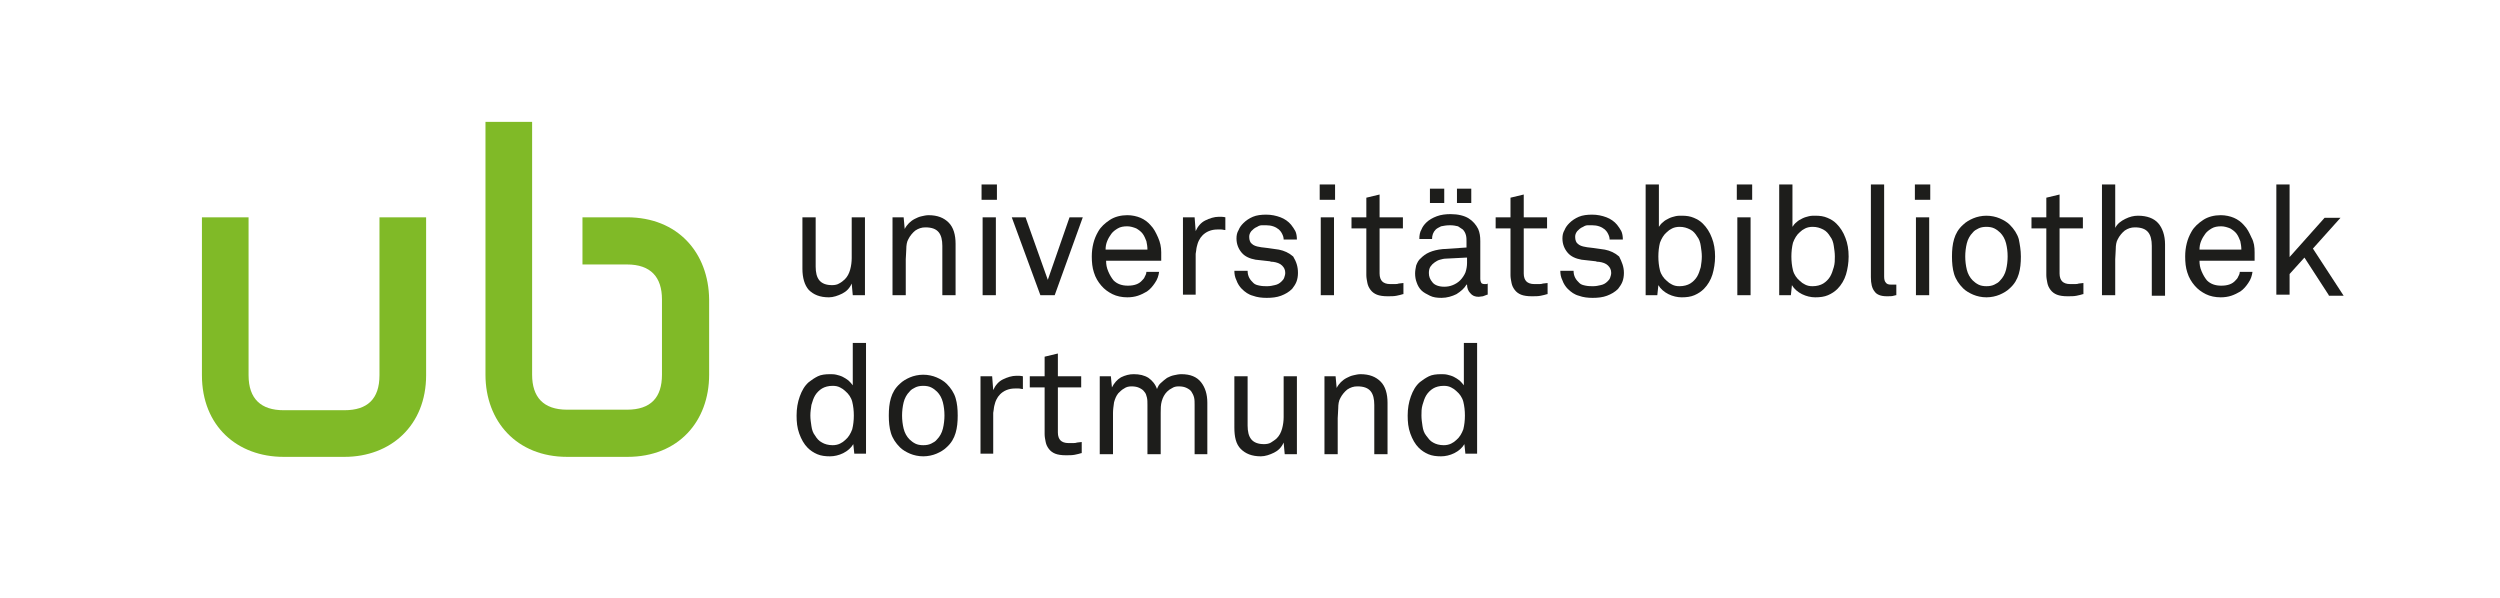 <?xml version="1.0" encoding="UTF-8"?>
<svg xmlns="http://www.w3.org/2000/svg" xmlns:xlink="http://www.w3.org/1999/xlink" version="1.1" id="Ebene_1" x="0px" y="0px" viewBox="0 0 471.7 112.8" style="enable-background:new 0 0 471.7 112.8;" xml:space="preserve">
<style type="text/css">
	.st0{fill:#80BA27;}
	.st1{enable-background:new    ;}
	.st2{fill:#1D1D1B;}
</style>
<g>
	<path class="st0" d="M71.6,70.8c0,4.5-2.3,6.6-6.6,6.6H53.5c-4.2,0-6.6-2.1-6.6-6.6V41h-8.8v29.8c0,9.6,6.7,15.4,15.4,15.4H65   c8.7,0,15.4-5.9,15.4-15.4V41h-8.8V70.8z"></path>
	<path class="st0" d="M118.3,41h-8.4v8.9h8.4c4.5,0,6.6,2.4,6.6,6.6v14.2c0,4.3-2.1,6.6-6.6,6.6h-2.9h-5.5H107   c-4.5,0-6.6-2.4-6.6-6.6V69l0,0V23h-8.8v33.6V69v1.7c0,8.8,5.9,15.5,15.4,15.5h2.9l0,0h2.8h2.8l0,0h2.9c9.6,0,15.4-6.7,15.4-15.5   V56.5C133.7,47.7,127.9,41,118.3,41z"></path>
</g>
<g class="st1">
	<path class="st2" d="M160.9,55.7l-0.2-2.2c-0.4,0.9-1,1.5-1.8,1.9c-0.8,0.4-1.7,0.7-2.5,0.7c-1.7,0-2.9-0.5-3.8-1.4   c-0.8-0.9-1.2-2.3-1.2-4V41h2.5v9.3c0,1.1,0.2,2,0.7,2.6c0.5,0.6,1.3,0.9,2.4,0.9c0.5,0,1-0.1,1.3-0.3c0.4-0.2,0.8-0.5,1.1-0.8   c0.5-0.5,0.8-1.1,1-1.8c0.2-0.7,0.3-1.5,0.3-2.2V41h2.5v14.7H160.9z"></path>
	<path class="st2" d="M177.8,55.7v-9.3c0-1.1-0.2-2-0.7-2.6c-0.5-0.6-1.3-0.9-2.5-0.9c-0.7,0-1.3,0.2-1.9,0.6c-0.5,0.4-1,1-1.3,1.6   c-0.3,0.5-0.4,1.2-0.4,1.9s-0.1,1.3-0.1,1.9v6.8h-2.5V41h2.1l0.2,2.2c0.2-0.4,0.5-0.8,0.8-1.1c0.3-0.3,0.7-0.6,1.1-0.8   c0.4-0.2,0.8-0.4,1.3-0.5c0.4-0.1,0.9-0.2,1.3-0.2c1.7,0,2.9,0.5,3.8,1.4c0.9,0.9,1.3,2.3,1.3,4v9.7H177.8z"></path>
	<path class="st2" d="M185.2,37.7v-2.9h2.9v2.9H185.2z M185.4,55.7V41h2.5v14.7H185.4z"></path>
	<path class="st2" d="M199,55.7h-2.7L190.9,41h2.6l4.2,11.8l4.1-11.8h2.5L199,55.7z"></path>
	<path class="st2" d="M219.1,47.6c0,0.3,0,0.5,0,0.8c0,0.3,0,0.5,0,0.8h-10.4c0,0.7,0.1,1.3,0.4,2c0.3,0.7,0.6,1.2,1,1.7   c0.7,0.7,1.6,1,2.7,1c1.2,0,2.1-0.3,2.7-1c0.2-0.2,0.4-0.4,0.5-0.7c0.1-0.2,0.3-0.5,0.3-0.9h2.4c-0.1,0.7-0.3,1.4-0.8,2.1   c-0.4,0.6-0.9,1.2-1.5,1.6c-0.5,0.3-1.1,0.6-1.7,0.8c-0.6,0.2-1.3,0.3-2,0.3c-1,0-2-0.2-2.8-0.6c-0.8-0.4-1.5-0.9-2.1-1.6   c-0.6-0.7-1.1-1.5-1.4-2.5c-0.3-0.9-0.4-1.9-0.4-3c0-0.9,0.1-1.7,0.3-2.5c0.2-0.8,0.5-1.5,0.9-2.2c0.5-0.9,1.3-1.6,2.2-2.2   s2.1-0.9,3.3-0.9c0.9,0,1.8,0.2,2.5,0.5c0.7,0.3,1.4,0.8,1.9,1.4c0.6,0.6,1,1.4,1.4,2.3C218.9,45.7,219.1,46.6,219.1,47.6z    M216.5,47.1c0-0.6-0.1-1.1-0.2-1.6c-0.2-0.5-0.4-1-0.7-1.4c-0.3-0.4-0.7-0.7-1.2-1c-0.5-0.2-1.1-0.4-1.7-0.4   c-0.7,0-1.3,0.1-1.8,0.4c-0.5,0.3-0.9,0.6-1.2,1c-0.3,0.4-0.6,0.9-0.8,1.4c-0.2,0.5-0.3,1-0.3,1.6H216.5z"></path>
	<path class="st2" d="M231.1,43.4c-0.2,0-0.4-0.1-0.7-0.1c-0.2,0-0.5,0-0.7,0c-0.6,0-1.1,0.1-1.6,0.3c-0.5,0.2-0.9,0.5-1.2,0.8   c-0.3,0.3-0.5,0.6-0.7,1c-0.2,0.4-0.3,0.8-0.4,1.2c-0.1,0.4-0.1,0.9-0.2,1.3c0,0.4,0,0.8,0,1.2v6.5h-2.4V41h2.2l0.2,2.6   c0.4-0.9,1-1.6,1.8-2c0.8-0.4,1.7-0.7,2.6-0.7c0.4,0,0.8,0,1.2,0.1V43.4z"></path>
	<path class="st2" d="M244.9,51.5c0,0.6-0.1,1.2-0.3,1.7s-0.5,0.9-0.8,1.3c-0.6,0.6-1.3,1-2.1,1.3c-0.8,0.3-1.7,0.4-2.7,0.4   c-0.9,0-1.8-0.1-2.6-0.4c-0.8-0.2-1.5-0.7-2.1-1.3c-0.4-0.4-0.8-1-1-1.6c-0.3-0.6-0.4-1.2-0.4-1.8h2.5c0,0.5,0.1,0.9,0.3,1.3   s0.5,0.7,0.8,1c0.3,0.3,0.7,0.4,1.2,0.5c0.5,0.1,1,0.1,1.4,0.1c0.5,0,1-0.1,1.4-0.2c0.5-0.1,0.9-0.3,1.3-0.7   c0.2-0.2,0.4-0.4,0.5-0.7c0.1-0.3,0.2-0.6,0.2-0.9c0-0.6-0.2-1-0.6-1.4c-0.4-0.4-1-0.6-1.7-0.7c-0.2,0-0.4,0-0.6-0.1   c-0.3,0-0.6-0.1-0.9-0.1c-0.3,0-0.6-0.1-0.9-0.1c-0.3,0-0.6-0.1-0.9-0.1c-1.1-0.2-2-0.6-2.6-1.3s-1-1.6-1-2.7   c0-0.6,0.1-1.1,0.4-1.6c0.2-0.5,0.5-0.9,0.9-1.3c0.5-0.5,1.1-0.9,1.8-1.2c0.7-0.3,1.6-0.4,2.5-0.4c1,0,1.9,0.2,2.7,0.5   s1.5,0.8,2,1.4c0.3,0.4,0.6,0.8,0.8,1.2c0.2,0.4,0.3,1,0.3,1.6h-2.5c0-0.4-0.1-0.7-0.3-1.1s-0.4-0.6-0.6-0.8   c-0.6-0.5-1.4-0.8-2.4-0.8c-0.3,0-0.6,0-0.8,0c-0.3,0-0.6,0.1-0.9,0.3c-0.5,0.2-0.8,0.5-1.1,0.8c-0.3,0.4-0.4,0.7-0.4,1.1   c0,0.6,0.2,1.1,0.5,1.3c0.3,0.3,0.8,0.5,1.5,0.6c0.4,0.1,0.9,0.1,1.5,0.2c0.6,0.1,1.3,0.2,2.1,0.3c1,0.2,1.9,0.6,2.7,1.3   C244.6,49.4,244.9,50.3,244.9,51.5z"></path>
	<path class="st2" d="M249,37.7v-2.9h2.9v2.9H249z M249.2,55.7V41h2.5v14.7H249.2z"></path>
	<path class="st2" d="M264.7,55.5c-0.3,0.1-0.7,0.2-1.2,0.3c-0.5,0.1-1,0.1-1.7,0.1c-0.8,0-1.5-0.1-2-0.3c-0.5-0.2-0.9-0.5-1.2-0.9   s-0.5-0.8-0.6-1.3c-0.1-0.5-0.2-1-0.2-1.5v-8.8h-2.8V41h2.8v-3.7l2.5-0.6V41h4.4v2.1h-4.4v8.5c0,0.7,0.2,1.2,0.5,1.5   c0.3,0.3,0.8,0.5,1.5,0.5c0.3,0,0.6,0,0.8,0s0.6,0,0.8-0.1c0.3,0,0.6-0.1,0.9-0.1V55.5z"></path>
	<path class="st2" d="M280.6,55.6c-0.3,0.1-0.5,0.2-0.8,0.3c-0.3,0-0.5,0.1-0.8,0.1c-0.7,0-1.2-0.2-1.6-0.7c-0.4-0.4-0.6-1-0.6-1.6   h-0.1c-0.4,0.7-1.1,1.3-1.9,1.8c-0.8,0.4-1.8,0.7-2.8,0.7c-0.9,0-1.6-0.1-2.2-0.4c-0.6-0.3-1.2-0.6-1.6-1c-0.4-0.4-0.7-0.9-0.9-1.5   c-0.2-0.5-0.3-1.1-0.3-1.7c0-0.5,0.1-1,0.2-1.5c0.2-0.5,0.4-1,0.9-1.4c0.4-0.4,0.9-0.8,1.6-1.1s1.5-0.5,2.5-0.6l4.5-0.3v-1.1   c0-0.4,0-0.8-0.1-1.2c-0.1-0.4-0.3-0.8-0.6-1.1c-0.3-0.2-0.6-0.4-0.9-0.6c-0.4-0.1-0.9-0.2-1.5-0.2c-0.7,0-1.2,0.1-1.7,0.2   c-0.4,0.2-0.8,0.4-1,0.6c-0.5,0.5-0.7,1.1-0.7,1.8h-2.4c0-0.7,0.1-1.3,0.4-1.8c0.2-0.5,0.5-0.9,0.9-1.3c0.5-0.5,1.2-0.9,2-1.2   c0.8-0.3,1.7-0.4,2.6-0.4c1.4,0,2.6,0.3,3.4,0.8c0.8,0.5,1.4,1.2,1.8,2c0.3,0.7,0.4,1.4,0.4,2.3v7.1c0,0.4,0.1,0.6,0.2,0.8   c0.1,0.1,0.3,0.2,0.6,0.2c0.1,0,0.1,0,0.2,0s0.1,0,0.2,0l0.2-0.1V55.6z M276.7,48.6l-3.9,0.2c-0.4,0-0.7,0.1-1.1,0.2   s-0.7,0.3-1,0.5c-0.3,0.2-0.6,0.5-0.8,0.8c-0.2,0.3-0.3,0.7-0.3,1.2c0,0.7,0.2,1.2,0.7,1.8c0.4,0.5,1.2,0.8,2.2,0.8   c0.6,0,1.1-0.1,1.6-0.3c0.5-0.2,1-0.5,1.4-0.9c0.4-0.4,0.8-1,1-1.5c0.2-0.6,0.3-1.2,0.3-1.8V48.6z M269.8,38.3v-2.7h2.7v2.7H269.8z    M274.9,38.3v-2.7h2.7v2.7H274.9z"></path>
	<path class="st2" d="M291.9,55.5c-0.3,0.1-0.7,0.2-1.2,0.3c-0.5,0.1-1,0.1-1.7,0.1c-0.8,0-1.5-0.1-2-0.3c-0.5-0.2-0.9-0.5-1.2-0.9   s-0.5-0.8-0.6-1.3c-0.1-0.5-0.2-1-0.2-1.5v-8.8h-2.8V41h2.8v-3.7l2.5-0.6V41h4.4v2.1h-4.4v8.5c0,0.7,0.2,1.2,0.5,1.5   c0.3,0.3,0.8,0.5,1.5,0.5c0.3,0,0.6,0,0.8,0s0.6,0,0.8-0.1c0.3,0,0.6-0.1,0.9-0.1V55.5z"></path>
	<path class="st2" d="M306.4,51.5c0,0.6-0.1,1.2-0.3,1.7s-0.5,0.9-0.8,1.3c-0.6,0.6-1.3,1-2.1,1.3c-0.8,0.3-1.7,0.4-2.7,0.4   c-0.9,0-1.8-0.1-2.6-0.4c-0.8-0.2-1.5-0.7-2.1-1.3c-0.4-0.4-0.8-1-1-1.6c-0.3-0.6-0.4-1.2-0.4-1.8h2.5c0,0.5,0.1,0.9,0.3,1.3   s0.5,0.7,0.8,1c0.3,0.3,0.7,0.4,1.2,0.5c0.5,0.1,1,0.1,1.4,0.1c0.5,0,1-0.1,1.4-0.2c0.5-0.1,0.9-0.3,1.3-0.7   c0.2-0.2,0.4-0.4,0.5-0.7c0.1-0.3,0.2-0.6,0.2-0.9c0-0.6-0.2-1-0.6-1.4c-0.4-0.4-1-0.6-1.7-0.7c-0.2,0-0.4,0-0.6-0.1   c-0.3,0-0.6-0.1-0.9-0.1c-0.3,0-0.6-0.1-0.9-0.1c-0.3,0-0.6-0.1-0.9-0.1c-1.1-0.2-2-0.6-2.6-1.3s-1-1.6-1-2.7   c0-0.6,0.1-1.1,0.4-1.6c0.2-0.5,0.5-0.9,0.9-1.3c0.5-0.5,1.1-0.9,1.8-1.2c0.7-0.3,1.6-0.4,2.5-0.4c1,0,1.9,0.2,2.7,0.5   s1.5,0.8,2,1.4c0.3,0.4,0.6,0.8,0.8,1.2c0.2,0.4,0.3,1,0.3,1.6h-2.5c0-0.4-0.1-0.7-0.3-1.1s-0.4-0.6-0.6-0.8   c-0.6-0.5-1.4-0.8-2.4-0.8c-0.3,0-0.6,0-0.8,0c-0.3,0-0.6,0.1-0.9,0.3c-0.5,0.2-0.8,0.5-1.1,0.8c-0.3,0.4-0.4,0.7-0.4,1.1   c0,0.6,0.2,1.1,0.5,1.3c0.3,0.3,0.8,0.5,1.5,0.6c0.4,0.1,0.9,0.1,1.5,0.2c0.6,0.1,1.3,0.2,2.1,0.3c1,0.2,1.9,0.6,2.7,1.3   C306,49.4,306.4,50.3,306.4,51.5z"></path>
	<path class="st2" d="M323.6,48.4c0,1.2-0.2,2.4-0.5,3.4s-0.9,2-1.6,2.7c-0.5,0.5-1.1,0.9-1.8,1.2c-0.7,0.3-1.5,0.4-2.4,0.4   c-0.8,0-1.7-0.2-2.5-0.6c-0.8-0.4-1.5-1-1.9-1.7l-0.2,1.9h-2.2V34.8h2.5v8c0.2-0.3,0.4-0.6,0.8-0.9c0.3-0.3,0.7-0.5,1.1-0.7   c0.4-0.2,0.8-0.3,1.2-0.4c0.4-0.1,0.8-0.1,1.2-0.1c0.9,0,1.6,0.1,2.3,0.4s1.2,0.6,1.7,1.1c0.7,0.7,1.3,1.6,1.7,2.7   C323.4,45.9,323.6,47.1,323.6,48.4z M321.1,48.4c0-0.7-0.1-1.3-0.2-2c-0.1-0.7-0.3-1.3-0.7-1.8c-0.3-0.5-0.7-1-1.3-1.3   s-1.2-0.5-2-0.5c-0.5,0-1,0.1-1.4,0.3s-0.7,0.4-1,0.7c-0.6,0.5-1,1.2-1.3,2c-0.2,0.8-0.3,1.7-0.3,2.6s0.1,1.8,0.3,2.6   c0.2,0.8,0.7,1.5,1.3,2c0.3,0.3,0.6,0.5,1,0.7s0.8,0.3,1.4,0.3c0.8,0,1.5-0.2,2-0.5c0.5-0.3,1-0.8,1.3-1.3c0.3-0.5,0.5-1.1,0.7-1.8   C321,49.7,321.1,49.1,321.1,48.4z"></path>
	<path class="st2" d="M327.7,37.7v-2.9h2.9v2.9H327.7z M327.8,55.7V41h2.5v14.7H327.8z"></path>
	<path class="st2" d="M348.8,48.4c0,1.2-0.2,2.4-0.5,3.4s-0.9,2-1.6,2.7c-0.5,0.5-1.1,0.9-1.8,1.2c-0.7,0.3-1.5,0.4-2.4,0.4   c-0.8,0-1.7-0.2-2.5-0.6c-0.8-0.4-1.5-1-1.9-1.7l-0.2,1.9h-2.2V34.8h2.5v8c0.2-0.3,0.4-0.6,0.8-0.9c0.3-0.3,0.7-0.5,1.1-0.7   c0.4-0.2,0.8-0.3,1.2-0.4c0.4-0.1,0.8-0.1,1.2-0.1c0.9,0,1.6,0.1,2.3,0.4s1.2,0.6,1.7,1.1c0.7,0.7,1.3,1.6,1.7,2.7   C348.6,45.9,348.8,47.1,348.8,48.4z M346.2,48.4c0-0.7-0.1-1.3-0.2-2c-0.1-0.7-0.3-1.3-0.7-1.8c-0.3-0.5-0.7-1-1.3-1.3   s-1.2-0.5-2-0.5c-0.5,0-1,0.1-1.4,0.3s-0.7,0.4-1,0.7c-0.6,0.5-1,1.2-1.3,2c-0.2,0.8-0.3,1.7-0.3,2.6s0.1,1.8,0.3,2.6   c0.2,0.8,0.7,1.5,1.3,2c0.3,0.3,0.6,0.5,1,0.7s0.8,0.3,1.4,0.3c0.8,0,1.5-0.2,2-0.5c0.5-0.3,1-0.8,1.3-1.3c0.3-0.5,0.5-1.1,0.7-1.8   C346.2,49.7,346.2,49.1,346.2,48.4z"></path>
	<path class="st2" d="M357.7,55.7c-0.1,0-0.3,0.1-0.4,0.1c-0.3,0.1-0.7,0.1-1.3,0.1c-1.1,0-1.9-0.3-2.3-0.9   c-0.5-0.6-0.7-1.5-0.7-2.7V34.8h2.5v17.4c0,0.5,0.1,0.9,0.3,1.1c0.2,0.3,0.5,0.4,1,0.4h0.8c0.1,0,0.1,0,0.2,0V55.7z"></path>
	<path class="st2" d="M361.3,37.7v-2.9h2.9v2.9H361.3z M361.5,55.7V41h2.5v14.7H361.5z"></path>
	<path class="st2" d="M381.3,48.4c0,1.2-0.1,2.3-0.4,3.3c-0.3,1-0.8,1.9-1.7,2.7c-0.5,0.5-1.2,0.9-1.9,1.2c-0.7,0.3-1.6,0.5-2.5,0.5   s-1.8-0.2-2.5-0.5c-0.7-0.3-1.4-0.7-1.9-1.2c-0.8-0.8-1.4-1.7-1.7-2.7c-0.3-1-0.4-2.1-0.4-3.3s0.1-2.3,0.4-3.3   c0.3-1,0.8-1.9,1.7-2.7c0.5-0.5,1.2-0.9,1.9-1.2s1.6-0.5,2.5-0.5s1.8,0.2,2.5,0.5s1.4,0.7,1.9,1.2c0.8,0.8,1.4,1.7,1.7,2.7   C381.1,46.1,381.3,47.2,381.3,48.4z M378.8,48.4c0-0.9-0.1-1.7-0.3-2.5c-0.2-0.8-0.6-1.5-1.1-2c-0.3-0.3-0.7-0.6-1.1-0.8   c-0.4-0.2-0.9-0.3-1.5-0.3s-1.1,0.1-1.5,0.3c-0.4,0.2-0.8,0.4-1.1,0.8c-0.5,0.5-0.9,1.2-1.1,2c-0.2,0.8-0.3,1.7-0.3,2.5   s0.1,1.7,0.3,2.5c0.2,0.8,0.6,1.5,1.1,2c0.3,0.3,0.7,0.6,1.1,0.8c0.4,0.2,0.9,0.3,1.5,0.3s1.1-0.1,1.5-0.3c0.4-0.2,0.8-0.4,1.1-0.8   c0.5-0.5,0.9-1.2,1.1-2C378.7,50.1,378.8,49.2,378.8,48.4z"></path>
	<path class="st2" d="M393,55.5c-0.3,0.1-0.7,0.2-1.2,0.3c-0.5,0.1-1,0.1-1.7,0.1c-0.8,0-1.5-0.1-2-0.3c-0.5-0.2-0.9-0.5-1.2-0.9   s-0.5-0.8-0.6-1.3c-0.1-0.5-0.2-1-0.2-1.5v-8.8h-2.8V41h2.8v-3.7l2.5-0.6V41h4.4v2.1h-4.4v8.5c0,0.7,0.2,1.2,0.5,1.5   c0.3,0.3,0.8,0.5,1.5,0.5c0.3,0,0.6,0,0.8,0s0.6,0,0.8-0.1c0.3,0,0.6-0.1,0.9-0.1V55.5z"></path>
	<path class="st2" d="M406,55.7v-9.3c0-1.1-0.2-2-0.7-2.6c-0.5-0.6-1.3-0.9-2.5-0.9c-0.7,0-1.3,0.2-1.9,0.6c-0.5,0.4-1,1-1.3,1.6   c-0.3,0.5-0.4,1.2-0.4,1.9c0,0.7-0.1,1.3-0.1,1.9v6.8h-2.5V34.8h2.5V43c0.4-0.8,1.1-1.3,1.9-1.7s1.6-0.6,2.4-0.6   c1.7,0,3,0.5,3.8,1.4s1.3,2.3,1.3,4v9.7H406z"></path>
	<path class="st2" d="M425.4,47.6c0,0.3,0,0.5,0,0.8c0,0.3,0,0.5,0,0.8H415c0,0.7,0.1,1.3,0.4,2c0.3,0.7,0.6,1.2,1,1.7   c0.7,0.7,1.6,1,2.7,1c1.2,0,2.1-0.3,2.7-1c0.2-0.2,0.4-0.4,0.5-0.7c0.1-0.2,0.3-0.5,0.3-0.9h2.4c-0.1,0.7-0.3,1.4-0.8,2.1   c-0.4,0.6-0.9,1.2-1.5,1.6c-0.5,0.3-1.1,0.6-1.7,0.8c-0.6,0.2-1.3,0.3-2,0.3c-1,0-2-0.2-2.8-0.6c-0.8-0.4-1.5-0.9-2.1-1.6   c-0.6-0.7-1.1-1.5-1.4-2.5c-0.3-0.9-0.4-1.9-0.4-3c0-0.9,0.1-1.7,0.3-2.5c0.2-0.8,0.5-1.5,0.9-2.2c0.5-0.9,1.3-1.6,2.2-2.2   s2.1-0.9,3.3-0.9c0.9,0,1.8,0.2,2.5,0.5c0.7,0.3,1.4,0.8,1.9,1.4c0.6,0.6,1,1.4,1.4,2.3C425.3,45.7,425.4,46.6,425.4,47.6z    M422.9,47.1c0-0.6-0.1-1.1-0.2-1.6c-0.2-0.5-0.4-1-0.7-1.4c-0.3-0.4-0.7-0.7-1.2-1c-0.5-0.2-1.1-0.4-1.7-0.4   c-0.7,0-1.3,0.1-1.8,0.4c-0.5,0.3-0.9,0.6-1.2,1c-0.3,0.4-0.6,0.9-0.8,1.4c-0.2,0.5-0.3,1-0.3,1.6H422.9z"></path>
	<path class="st2" d="M439.4,55.7l-4.6-7.1l-2.8,3.1v3.9h-2.5V34.8h2.5v13.7l6.6-7.4h3l-5.2,5.8l5.8,8.9H439.4z"></path>
</g>
<g class="st1">
	<path class="st2" d="M161.2,85.7l-0.2-1.9c-0.4,0.7-1.1,1.3-1.9,1.7c-0.8,0.4-1.7,0.6-2.5,0.6c-0.9,0-1.7-0.1-2.4-0.4   c-0.7-0.3-1.3-0.7-1.8-1.2c-0.7-0.7-1.2-1.6-1.6-2.7c-0.4-1.1-0.5-2.2-0.5-3.4c0-1.3,0.2-2.5,0.6-3.6c0.4-1.1,0.9-2,1.7-2.7   c0.5-0.4,1.1-0.8,1.7-1.1s1.4-0.4,2.3-0.4c0.4,0,0.8,0,1.2,0.1c0.4,0.1,0.8,0.2,1.2,0.4c0.4,0.2,0.7,0.4,1.1,0.7   c0.3,0.3,0.6,0.6,0.8,0.9v-8h2.5v20.9H161.2z M161.1,78.4c0-0.9-0.1-1.8-0.3-2.6c-0.2-0.8-0.7-1.5-1.3-2c-0.3-0.3-0.6-0.5-1-0.7   c-0.4-0.2-0.8-0.3-1.4-0.3c-0.8,0-1.5,0.2-2,0.5c-0.5,0.3-1,0.8-1.3,1.3c-0.3,0.5-0.5,1.1-0.7,1.8c-0.1,0.7-0.2,1.3-0.2,2   s0.1,1.3,0.2,2c0.1,0.7,0.3,1.3,0.7,1.8c0.3,0.5,0.7,1,1.3,1.3c0.5,0.3,1.2,0.5,2,0.5c0.5,0,1-0.1,1.4-0.3c0.4-0.2,0.7-0.4,1-0.7   c0.6-0.5,1-1.2,1.3-2C161,80.2,161.1,79.3,161.1,78.4z"></path>
	<path class="st2" d="M180.7,78.4c0,1.2-0.1,2.3-0.4,3.3c-0.3,1-0.8,1.9-1.7,2.7c-0.5,0.5-1.2,0.9-1.9,1.2c-0.7,0.3-1.6,0.5-2.5,0.5   c-0.9,0-1.8-0.2-2.5-0.5c-0.7-0.3-1.4-0.7-1.9-1.2c-0.8-0.8-1.4-1.7-1.7-2.7c-0.3-1-0.4-2.1-0.4-3.3s0.1-2.3,0.4-3.3   c0.3-1,0.8-1.9,1.7-2.7c0.5-0.5,1.2-0.9,1.9-1.2c0.7-0.3,1.6-0.5,2.5-0.5c0.9,0,1.8,0.2,2.5,0.5c0.7,0.3,1.4,0.7,1.9,1.2   c0.8,0.8,1.4,1.7,1.7,2.7C180.6,76.1,180.7,77.2,180.7,78.4z M178.2,78.4c0-0.9-0.1-1.7-0.3-2.5c-0.2-0.8-0.6-1.5-1.1-2   c-0.3-0.3-0.7-0.6-1.1-0.8c-0.4-0.2-0.9-0.3-1.5-0.3c-0.6,0-1.1,0.1-1.5,0.3s-0.8,0.4-1.1,0.8c-0.5,0.5-0.9,1.2-1.1,2   c-0.2,0.8-0.3,1.7-0.3,2.5s0.1,1.7,0.3,2.5c0.2,0.8,0.6,1.5,1.1,2c0.3,0.3,0.7,0.6,1.1,0.8c0.4,0.2,0.9,0.3,1.5,0.3   c0.6,0,1.1-0.1,1.5-0.3c0.4-0.2,0.8-0.4,1.1-0.8c0.5-0.5,0.9-1.2,1.1-2C178.1,80.1,178.2,79.2,178.2,78.4z"></path>
	<path class="st2" d="M192.9,73.4c-0.2,0-0.4-0.1-0.7-0.1c-0.2,0-0.5,0-0.7,0c-0.6,0-1.1,0.1-1.6,0.3c-0.5,0.2-0.9,0.5-1.2,0.8   c-0.3,0.3-0.5,0.6-0.7,1s-0.3,0.8-0.4,1.2c-0.1,0.4-0.1,0.9-0.2,1.3c0,0.4,0,0.8,0,1.2v6.5H185V71h2.2l0.2,2.6c0.4-0.9,1-1.6,1.8-2   c0.8-0.4,1.7-0.7,2.6-0.7c0.4,0,0.8,0,1.2,0.1V73.4z"></path>
	<path class="st2" d="M204,85.5c-0.3,0.1-0.7,0.2-1.2,0.3c-0.5,0.1-1,0.1-1.7,0.1c-0.8,0-1.5-0.1-2-0.3c-0.5-0.2-0.9-0.5-1.2-0.9   s-0.5-0.8-0.6-1.3c-0.1-0.5-0.2-1-0.2-1.5v-8.8h-2.8V71h2.8v-3.7l2.5-0.6V71h4.4v2.1h-4.4v8.5c0,0.7,0.2,1.2,0.5,1.5   c0.3,0.3,0.8,0.5,1.5,0.5c0.3,0,0.6,0,0.8,0s0.6,0,0.8-0.1c0.3,0,0.6-0.1,0.9-0.1V85.5z"></path>
	<path class="st2" d="M225.4,85.7v-9.3c0-0.5,0-1-0.1-1.4s-0.3-0.8-0.5-1.1s-0.5-0.5-0.9-0.7c-0.4-0.2-0.9-0.3-1.5-0.3   c-0.5,0-0.9,0.1-1.2,0.3c-0.4,0.2-0.7,0.4-1,0.7c-0.5,0.5-0.8,1.1-1,1.8c-0.2,0.7-0.2,1.4-0.2,2.2v7.8h-2.5v-9.3c0-0.5,0-1-0.1-1.4   s-0.2-0.8-0.5-1.1c-0.2-0.3-0.5-0.5-0.9-0.7c-0.4-0.2-0.9-0.3-1.5-0.3c-0.5,0-1,0.1-1.4,0.4c-0.4,0.2-0.8,0.6-1.1,0.9   c-0.4,0.5-0.6,1-0.8,1.7c-0.1,0.7-0.2,1.4-0.2,2v7.8h-2.5V71h2.1l0.2,2.1c0.4-0.8,1-1.5,1.7-1.9c0.8-0.4,1.6-0.6,2.4-0.6   c1.1,0,2,0.2,2.8,0.7c0.7,0.5,1.3,1.2,1.6,2.1c0.2-0.5,0.4-0.9,0.8-1.2c0.3-0.3,0.7-0.6,1.1-0.9c0.4-0.2,0.8-0.4,1.3-0.5   c0.5-0.1,0.9-0.2,1.4-0.2c1.7,0,2.9,0.5,3.7,1.5c0.8,1,1.2,2.3,1.2,3.9v9.7H225.4z"></path>
	<path class="st2" d="M242.4,85.7l-0.2-2.2c-0.4,0.9-1,1.5-1.8,1.9c-0.8,0.4-1.7,0.7-2.5,0.7c-1.7,0-2.9-0.5-3.8-1.4s-1.2-2.3-1.2-4   V71h2.5v9.3c0,1.1,0.2,2,0.7,2.6c0.5,0.6,1.3,0.9,2.4,0.9c0.5,0,1-0.1,1.3-0.3s0.8-0.5,1.1-0.8c0.5-0.5,0.8-1.1,1-1.8   c0.2-0.7,0.3-1.5,0.3-2.2V71h2.5v14.7H242.4z"></path>
	<path class="st2" d="M259.3,85.7v-9.3c0-1.1-0.2-2-0.7-2.6c-0.5-0.6-1.3-0.9-2.5-0.9c-0.7,0-1.3,0.2-1.9,0.6c-0.5,0.4-1,1-1.3,1.6   c-0.3,0.5-0.4,1.2-0.4,1.9c0,0.7-0.1,1.3-0.1,1.9v6.8h-2.5V71h2.1l0.2,2.2c0.2-0.4,0.5-0.8,0.8-1.1c0.3-0.3,0.7-0.6,1.1-0.8   c0.4-0.2,0.8-0.4,1.3-0.5c0.4-0.1,0.9-0.2,1.3-0.2c1.7,0,2.9,0.5,3.8,1.4c0.9,0.9,1.3,2.3,1.3,4v9.7H259.3z"></path>
	<path class="st2" d="M276.5,85.7l-0.2-1.9c-0.4,0.7-1.1,1.3-1.9,1.7c-0.8,0.4-1.7,0.6-2.5,0.6c-0.9,0-1.7-0.1-2.4-0.4   c-0.7-0.3-1.3-0.7-1.8-1.2c-0.7-0.7-1.2-1.6-1.6-2.7c-0.4-1.1-0.5-2.2-0.5-3.4c0-1.3,0.2-2.5,0.6-3.6c0.4-1.1,0.9-2,1.7-2.7   c0.5-0.4,1.1-0.8,1.7-1.1s1.4-0.4,2.3-0.4c0.4,0,0.8,0,1.2,0.1c0.4,0.1,0.8,0.2,1.2,0.4s0.7,0.4,1.1,0.7c0.3,0.3,0.6,0.6,0.8,0.9   v-8h2.5v20.9H276.5z M276.4,78.4c0-0.9-0.1-1.8-0.3-2.6c-0.2-0.8-0.7-1.5-1.3-2c-0.3-0.3-0.6-0.5-1-0.7s-0.8-0.3-1.4-0.3   c-0.8,0-1.5,0.2-2,0.5c-0.5,0.3-1,0.8-1.3,1.3c-0.3,0.5-0.5,1.1-0.7,1.8s-0.2,1.3-0.2,2s0.1,1.3,0.2,2s0.3,1.3,0.7,1.8   s0.7,1,1.3,1.3c0.5,0.3,1.2,0.5,2,0.5c0.5,0,1-0.1,1.4-0.3s0.7-0.4,1-0.7c0.6-0.5,1-1.2,1.3-2C276.3,80.2,276.4,79.3,276.4,78.4z"></path>
</g>
</svg>
